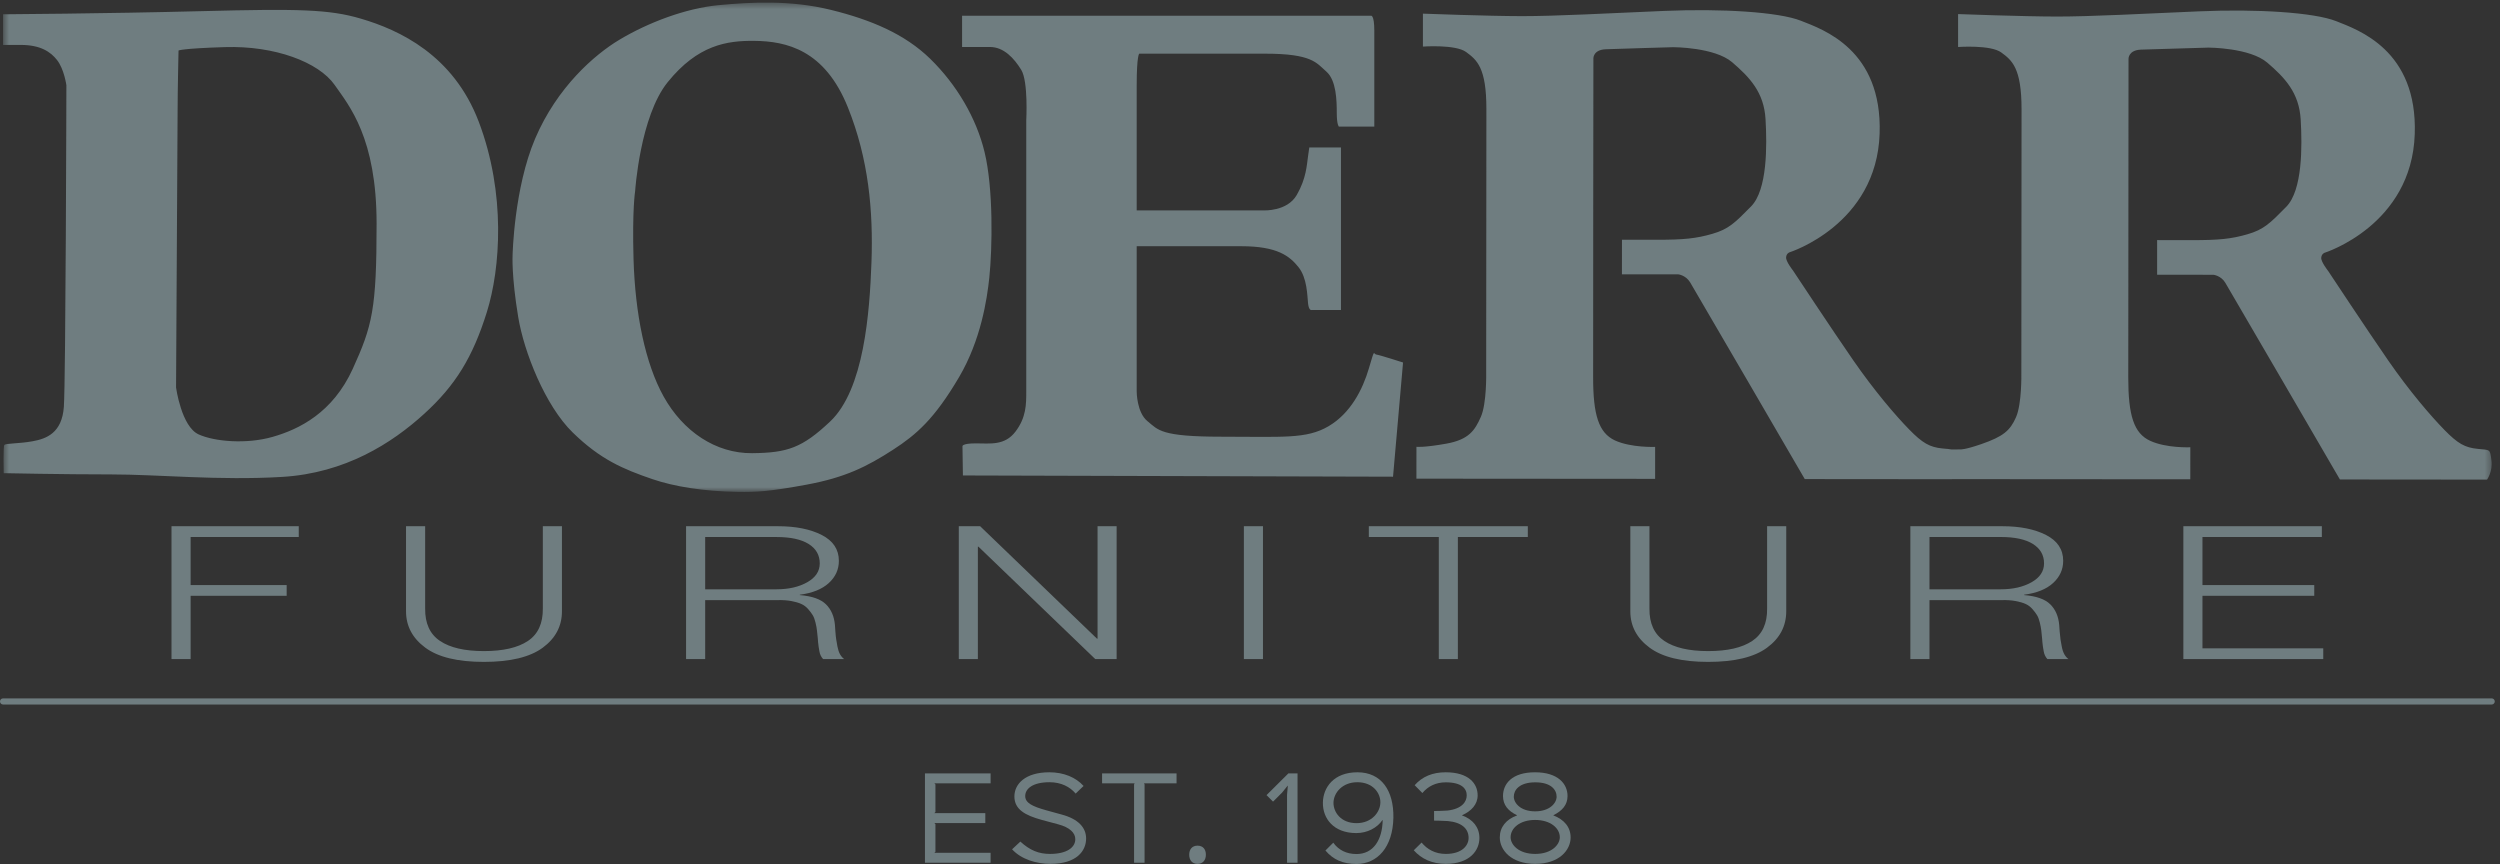 <?xml version="1.0" encoding="UTF-8"?>
<svg width="408px" height="141px" viewBox="0 0 408 141" version="1.1" xmlns="http://www.w3.org/2000/svg" xmlns:xlink="http://www.w3.org/1999/xlink">
    <rect x="0" y="0" width="408" height="141" fill="#333333" stroke="none"/>
    <!-- Generator: Sketch 49 (51002) - http://www.bohemiancoding.com/sketch -->
    <title>doerr_logo_est_green</title>
    <desc>Created with Sketch.</desc>
    <defs>
        <polygon id="path-1" points="0.5 0.423 406.645 0.423 406.645 80.291 0.5 80.291"></polygon>
    </defs>
    <g id="Page-1" stroke="none" stroke-width="1" fill="none" fill-rule="evenodd">
        <g id="doerr_logo_est_green">
            <g id="Group-3">
                <mask id="mask-2" fill="white">
                    <use xlink:href="#path-1"></use>
                </mask>
                <g id="Clip-2"></g>
                <path d="M406.601,75.093 C406.349,73.257 406.449,73.462 404.361,73.255 C402.271,73.051 401.093,72.385 398.905,70.138 C396.71,67.892 393.244,63.863 389.78,58.861 C386.321,53.857 379.944,44.209 379.944,44.209 C379.944,44.209 378.767,42.728 378.826,42.065 C378.873,41.406 379.389,41.246 379.389,41.246 C379.389,41.246 393.603,36.77 394.087,21.878 C394.546,8.169 384.866,4.885 381.252,3.447 C377.624,2.02 368.292,1.446 358.96,1.848 C349.624,2.25 341.204,2.705 335.699,2.702 C330.184,2.696 319.561,2.298 319.561,2.298 L319.561,7.669 C319.561,7.669 324.877,7.283 326.61,8.564 C328.342,9.834 329.92,11.063 329.917,17.847 C329.913,24.633 329.884,60.951 329.884,60.951 C329.884,60.951 329.98,65.905 329.012,68.093 C328.048,70.288 326.926,71.238 323.344,72.48 C320.564,73.445 319.904,73.343 319.904,73.343 L318.503,73.357 C318.197,73.286 317.747,73.257 317.019,73.191 C314.925,72.983 313.757,72.321 311.564,70.075 C309.369,67.829 305.905,63.792 302.443,58.787 C298.98,53.787 292.612,44.14 292.612,44.14 C292.612,44.14 291.433,42.662 291.493,41.999 C291.538,41.336 292.045,41.18 292.045,41.18 C292.045,41.18 306.268,36.704 306.754,21.807 C307.206,8.102 297.537,4.815 293.912,3.387 C290.296,1.951 280.965,1.384 271.62,1.781 C262.287,2.183 253.867,2.638 248.355,2.635 C242.849,2.629 232.22,2.228 232.22,2.228 L232.22,7.602 C232.22,7.602 237.544,7.217 239.271,8.49 C241.003,9.771 242.588,10.997 242.578,17.787 C242.578,24.566 242.545,60.891 242.545,60.891 C242.545,60.891 242.646,65.834 241.676,68.03 C240.706,70.222 239.735,71.75 236.012,72.41 C232.287,73.072 231.163,72.92 231.163,72.92 L231.159,78.118 L270.117,78.148 L270.117,72.933 C270.117,72.933 266.215,73.095 263.557,71.879 C260.91,70.639 259.99,67.737 259.999,61.515 C260.003,55.289 260.014,34.379 260.014,34.379 L260.042,9.53 C260.042,9.53 259.99,8.115 262.073,8.038 C264.17,7.952 273.095,7.701 273.095,7.701 C273.095,7.701 279.835,7.707 282.688,10.157 C285.542,12.611 287.884,15.063 288.135,19.447 C288.393,23.83 288.429,30.975 285.785,33.677 C283.128,36.379 282.105,37.402 279.449,38.163 C276.795,38.928 274.803,39.135 270.318,39.128 C265.83,39.121 264.705,39.121 264.705,39.121 L264.698,44.767 L273.883,44.771 C273.883,44.771 275.106,44.895 275.823,46.07 C276.537,47.239 294.538,78.186 294.538,78.186 L318.551,78.208 L318.563,78.193 L357.455,78.221 L357.461,72.996 C357.461,72.996 353.55,73.167 350.895,71.934 C348.246,70.712 347.328,67.807 347.333,61.584 C347.333,55.356 347.355,34.439 347.355,34.439 L347.374,9.596 C347.374,9.596 347.325,8.185 349.413,8.099 C351.51,8.02 360.43,7.768 360.43,7.768 C360.43,7.768 367.169,7.778 370.02,10.223 C372.882,12.676 375.219,15.127 375.473,19.513 C375.731,23.904 375.773,31.042 373.12,33.745 C370.466,36.452 369.44,37.466 366.783,38.233 C364.133,38.997 362.14,39.198 357.652,39.192 C353.167,39.184 352.042,39.184 352.042,39.184 L352.042,44.837 L361.227,44.843 C361.227,44.843 362.451,44.965 363.163,46.137 C363.871,47.306 381.873,78.25 381.873,78.25 L405.887,78.272 C405.887,78.272 406.859,76.931 406.601,75.093 Z M227.343,77.798 L228.977,59.16 C228.977,59.16 225.17,57.934 224.63,57.866 C224.081,57.801 224.424,56.643 223.403,60.116 C222.385,63.579 220.408,67.459 216.803,69.569 C213.199,71.677 209.388,71.27 199.393,71.27 C189.391,71.27 189.048,70.18 187.28,68.746 C185.509,67.32 185.509,63.924 185.509,63.924 L185.509,40.182 L202.586,40.182 C208.505,40.182 210.475,41.814 211.901,43.582 C213.337,45.354 213.337,48.208 213.473,49.5 C213.603,50.792 214.083,50.591 214.083,50.591 L218.845,50.591 L218.845,24.063 L213.676,24.063 L213.473,25.49 C213.264,26.917 213.199,29.096 211.633,31.817 C210.064,34.537 206.262,34.334 206.262,34.334 L185.509,34.334 L185.509,13.859 C185.509,9.032 185.923,8.759 185.923,8.759 L206.469,8.759 C214.148,8.759 214.827,10.256 216.462,11.683 C218.099,13.111 218.161,16.443 218.161,18.417 C218.161,20.389 218.503,20.66 218.503,20.66 L224.287,20.66 L224.287,5.018 C224.287,2.362 223.746,2.568 223.746,2.568 L157.013,2.568 L157.013,7.669 L161.57,7.669 C163.814,7.669 165.509,9.507 166.672,11.412 C167.831,13.317 167.485,19.64 167.485,19.64 L167.485,63.924 C167.485,65.959 167.485,68.138 165.717,70.45 C163.956,72.76 161.57,72.359 159.257,72.359 C156.944,72.359 157.075,72.833 157.075,72.833 L157.147,77.596 L227.343,77.798 Z M160.683,24.828 C159.356,19.32 156.167,13.84 151.792,9.577 C147.645,5.547 142.18,3.237 135.624,1.616 C129.023,-0.015 122.525,0.342 117.211,0.848 C111.887,1.364 105.747,3.684 101.044,6.512 C97.053,8.908 90.917,14.215 87.332,22.632 C83.883,30.743 83.655,41.613 83.655,41.613 C83.655,41.613 83.45,44.977 84.576,51.763 C85.514,57.44 88.97,66.201 93.474,70.591 C97.977,74.978 101.676,76.555 106.468,78.193 C110.047,79.414 114.755,80.177 120.427,80.281 C123.347,80.336 125.682,80.199 131.577,79.107 C137.927,77.938 141.472,76.163 145.749,73.395 C149.536,70.942 152.501,68.392 156.543,61.508 C160.09,55.454 161.081,48.848 161.454,45.33 C161.961,40.489 162.126,30.788 160.683,24.828 Z M142.223,42.834 C141.925,50.992 141.019,63.576 135.469,68.801 C130.917,73.089 128.511,73.904 122.733,73.959 C116.797,74.006 111.481,70.409 108.312,64.722 C105.29,59.309 103.653,51.155 103.394,42.327 C103.16,34.164 103.653,31.204 103.653,31.204 C103.653,31.204 104.446,18.985 108.974,13.4 C113.884,7.328 118.643,6.621 123.089,6.669 C128.358,6.717 134.615,8.137 138.379,17.535 C141.759,25.949 142.525,34.417 142.223,42.834 Z M79.466,50.897 C81.663,43.837 82.585,31.614 78.139,19.88 C73.993,8.956 65.149,4.885 58.905,3.047 C53.728,1.517 48.779,1.412 32.925,1.82 C17.069,2.228 0.5,2.333 0.5,2.333 L0.5,7.328 C0.5,7.328 1.421,7.331 3.366,7.331 C6.638,7.328 8.263,8.478 9.296,9.781 C10.474,11.26 10.834,13.913 10.834,13.913 C10.834,13.913 10.729,62.12 10.421,66.401 C10.112,70.69 7.556,71.611 5.309,72.015 C3.059,72.426 0.908,72.328 0.703,72.625 C0.5,72.933 0.603,77.221 0.603,77.221 C0.603,77.221 10.318,77.425 18.087,77.425 C25.869,77.425 35.688,78.447 46.019,77.833 C56.347,77.221 63.97,72.328 69.237,67.53 C74.335,62.887 77.159,58.294 79.466,50.897 Z M61.461,36.51 C61.461,50.489 60.749,53.19 57.577,60.176 C54.299,67.392 48.779,70.075 44.483,71.301 C40.186,72.525 35.002,72.069 32.416,70.893 C29.6,69.622 28.733,63.244 28.733,63.244 L28.984,18.246 C28.984,14.777 29.137,8.245 29.137,8.245 C29.137,8.245 29.629,7.908 36.712,7.688 C44.841,7.433 51.999,10.135 54.612,13.859 C57.026,17.309 61.461,22.528 61.461,36.51 Z" id="Fill-1" fill="#6F7D80" mask="url(#mask-2)"></path>
            </g>
            <path d="M31.11,107.564 L31.11,97.238 L46.784,97.238 L46.784,95.478 L31.11,95.478 L31.11,87.642 L48.758,87.642 L48.758,85.879 L27.99,85.879 L27.99,107.564 L31.11,107.564 Z M69.407,105.698 C71.496,107.247 74.68,108.02 78.965,108.02 C83.269,108.02 86.471,107.252 88.566,105.711 C90.66,104.172 91.709,102.19 91.709,99.762 L91.709,85.879 L88.59,85.879 L88.59,99.305 C88.617,101.733 87.809,103.502 86.157,104.603 C84.509,105.708 82.109,106.258 78.965,106.258 C75.845,106.258 73.458,105.708 71.813,104.603 C70.16,103.502 69.355,101.733 69.385,99.305 L69.385,85.879 L66.264,85.879 L66.264,99.762 C66.264,102.167 67.313,104.147 69.407,105.698 Z M115.085,107.564 L115.085,97.937 L126.91,97.937 C127.733,97.918 128.476,97.968 129.133,98.088 C129.789,98.211 130.33,98.367 130.759,98.56 C131.19,98.752 131.562,99.03 131.881,99.394 C132.205,99.762 132.455,100.092 132.635,100.396 C132.823,100.702 132.972,101.11 133.096,101.627 C133.217,102.143 133.298,102.558 133.325,102.872 C133.355,103.187 133.402,103.626 133.465,104.191 C133.465,104.252 133.478,104.452 133.508,104.785 C133.54,105.122 133.572,105.373 133.601,105.546 C133.631,105.717 133.67,105.951 133.717,106.245 C133.762,106.538 133.84,106.79 133.945,107 C134.051,107.215 134.185,107.402 134.337,107.564 L137.774,107.564 C137.496,107.362 137.271,107.093 137.083,106.759 C136.903,106.424 136.765,106.01 136.671,105.514 C136.582,105.018 136.51,104.631 136.469,104.345 C136.421,104.062 136.375,103.617 136.33,103.008 C136.281,102.4 136.262,102.068 136.262,102.005 C136.138,100.589 135.648,99.46 134.794,98.621 C133.939,97.78 132.515,97.28 130.531,97.12 L130.531,97.055 C132.582,96.793 134.153,96.16 135.252,95.159 C136.353,94.156 136.903,92.944 136.903,91.529 C136.903,89.665 135.967,88.258 134.105,87.308 C132.242,86.355 129.859,85.879 126.957,85.879 L111.966,85.879 L111.966,107.564 L115.085,107.564 Z M126.726,87.642 C129.018,87.642 130.764,88.021 131.973,88.78 C133.183,89.539 133.783,90.595 133.783,91.952 C133.783,93.23 133.105,94.25 131.744,95.021 C130.385,95.79 128.714,96.174 126.726,96.174 L115.085,96.174 L115.085,87.642 L126.726,87.642 Z M159.588,107.564 L159.588,89.217 L159.681,89.217 L178.751,107.564 L182.234,107.564 L182.234,85.879 L179.121,85.879 L179.121,104.226 L179.023,104.226 L159.959,85.879 L156.476,85.879 L156.476,107.564 L159.588,107.564 Z M203,107.564 L206.116,107.564 L206.116,85.879 L203,85.879 L203,107.564 Z M234.813,87.639 L234.813,107.564 L237.925,107.564 L237.925,87.639 L249.339,87.639 L249.339,85.879 L223.393,85.879 L223.393,87.639 L234.813,87.639 Z M269.213,105.698 C271.305,107.247 274.489,108.02 278.768,108.02 C283.078,108.02 286.276,107.252 288.372,105.711 C290.467,104.172 291.514,102.19 291.514,99.762 L291.514,85.879 L288.393,85.879 L288.393,99.305 C288.426,101.733 287.618,103.502 285.963,104.603 C284.316,105.708 281.917,106.258 278.768,106.258 C275.652,106.258 273.271,105.708 271.619,104.603 C269.968,103.502 269.161,101.733 269.19,99.305 L269.19,85.879 L266.07,85.879 L266.07,99.762 C266.07,102.167 267.117,104.147 269.213,105.698 Z M314.891,107.564 L314.891,97.937 L326.713,97.937 C327.539,97.918 328.281,97.968 328.937,98.088 C329.598,98.211 330.138,98.367 330.566,98.56 C330.993,98.752 331.37,99.03 331.688,99.395 C332.01,99.762 332.262,100.092 332.44,100.396 C332.629,100.702 332.782,101.11 332.904,101.627 C333.026,102.143 333.099,102.558 333.136,102.872 C333.164,103.187 333.208,103.626 333.27,104.191 C333.27,104.252 333.284,104.452 333.317,104.785 C333.342,105.122 333.377,105.373 333.406,105.546 C333.438,105.717 333.478,105.951 333.524,106.245 C333.568,106.538 333.646,106.79 333.751,107 C333.857,107.215 333.991,107.402 334.14,107.564 L337.576,107.564 C337.304,107.362 337.073,107.093 336.89,106.759 C336.712,106.424 336.571,106.01 336.48,105.514 C336.384,105.018 336.32,104.631 336.273,104.345 C336.23,104.062 336.185,103.617 336.134,103.008 C336.089,102.4 336.065,102.068 336.065,102.005 C335.942,100.589 335.454,99.46 334.599,98.621 C333.745,97.78 332.326,97.28 330.338,97.12 L330.338,97.055 C332.385,96.793 333.958,96.16 335.056,95.159 C336.157,94.156 336.712,92.944 336.712,91.529 C336.712,89.665 335.773,88.258 333.91,87.308 C332.046,86.355 329.664,85.879 326.759,85.879 L311.77,85.879 L311.77,107.564 L314.891,107.564 Z M326.535,87.639 C328.825,87.639 330.574,88.021 331.778,88.78 C332.987,89.539 333.589,90.595 333.589,91.952 C333.589,93.23 332.91,94.25 331.552,95.021 C330.193,95.79 328.514,96.174 326.535,96.174 L314.891,96.174 L314.891,87.639 L326.535,87.639 Z M379.155,107.564 L379.155,105.804 L359.441,105.804 L359.441,97.238 L377.686,97.238 L377.686,95.478 L359.441,95.478 L359.441,87.639 L378.925,87.639 L378.925,85.879 L356.325,85.879 L356.325,107.564 L379.155,107.564 Z" id="Fill-4" fill="#6F7D80"></path>
            <path d="M0.5,114.476 L406.644,114.476" id="Fill-5" fill="#FFFFFE"></path>
            <path d="M406.645,114.976 L0.5,114.976 C0.223,114.976 0,114.751 0,114.476 C0,114.2 0.223,113.976 0.5,113.976 L406.645,113.976 C406.922,113.976 407.145,114.2 407.145,114.476 C407.145,114.751 406.922,114.976 406.645,114.976" id="Fill-6" fill="#6F7D80"></path>
            <polyline id="Fill-7" fill="#6F7D80" points="161.665 140.802 150.952 140.802 150.952 126.217 161.665 126.217 161.665 127.838 152.483 127.838 152.663 128.018 152.663 132.519 152.483 132.699 160.801 132.699 160.801 134.32 152.483 134.32 152.663 134.5 152.663 139.001 152.483 139.181 161.665 139.181 161.665 140.802"></polyline>
            <path d="M171.438,140.982 C169.097,140.982 166.648,140.226 165.172,138.605 L166.522,137.345 C168.071,138.767 169.511,139.361 171.366,139.361 C174.067,139.361 175.489,138.335 175.489,136.949 C175.489,135.958 174.643,135.04 172.662,134.518 C172.338,134.428 170.303,133.888 169.979,133.798 C167.315,133.06 165.55,132.105 165.55,129.98 C165.55,127.964 167.297,126.037 171.258,126.037 C173.598,126.037 175.579,126.866 176.84,128.27 L175.543,129.512 C174.625,128.414 173.184,127.658 171.276,127.658 C168.539,127.658 167.315,128.72 167.315,129.909 C167.315,131.025 168.431,131.601 170.843,132.267 C171.168,132.357 172.86,132.825 173.202,132.915 C176.083,133.672 177.254,135.148 177.254,136.841 C177.254,138.875 175.705,140.982 171.438,140.982" id="Fill-8" fill="#6F7D80"></path>
            <polyline id="Fill-9" fill="#6F7D80" points="192.013 127.838 186.702 127.838 186.792 128.018 186.792 140.802 185.081 140.802 185.081 128.018 185.172 127.838 179.86 127.838 179.86 126.217 192.013 126.217 192.013 127.838"></polyline>
            <path d="M195.43,140.982 C194.548,140.982 194.08,140.37 194.08,139.487 C194.08,138.623 194.548,138.011 195.43,138.011 C196.331,138.011 196.799,138.605 196.799,139.487 C196.799,140.37 196.313,140.982 195.43,140.982" id="Fill-10" fill="#6F7D80"></path>
            <polyline id="Fill-11" fill="#6F7D80" points="211.758 140.802 210.047 140.802 210.047 129.71 210.173 128.234 210.136 128.234 209.236 129.351 207.76 130.827 206.698 129.765 210.262 126.217 211.758 126.217 211.758 140.802"></polyline>
            <path d="M221.513,127.658 C219.064,127.658 217.66,129.386 217.624,130.989 C217.606,132.501 218.776,134.338 221.387,134.338 C223.889,134.338 225.259,132.519 225.276,130.971 C225.312,129.44 224.07,127.658 221.513,127.658 Z M221.387,141 C219.136,141 217.588,140.298 216.309,138.803 L217.588,137.525 C218.47,138.749 219.766,139.379 221.387,139.379 C224.124,139.379 225.6,137.075 225.654,133.833 L225.618,133.833 C224.754,135.112 223.134,135.958 221.351,135.958 C217.66,135.958 215.859,133.6 215.895,130.989 C215.931,128.522 217.66,126.037 221.531,126.037 C225.438,126.037 227.472,129.008 227.401,133.437 C227.31,138.263 224.79,141 221.387,141 Z" id="Fill-12" fill="#6F7D80"></path>
            <path d="M235.949,140.982 C233.698,140.982 231.988,140.171 230.727,138.767 L232.006,137.507 C232.906,138.605 234.22,139.361 235.949,139.361 C238.668,139.361 239.676,137.939 239.676,136.75 C239.676,135.256 238.578,134.212 236.291,133.996 C235.678,133.942 234.041,133.924 234.041,133.924 L234.041,132.357 C234.041,132.357 235.715,132.339 236.201,132.285 C238.614,132.015 239.37,130.827 239.37,129.8 C239.37,128.702 238.542,127.676 235.949,127.676 C234.31,127.676 233.032,128.342 232.132,129.422 L230.872,128.144 C232.095,126.758 233.77,126.037 235.93,126.037 C239.712,126.037 241.152,127.892 241.152,129.8 C241.152,131.277 240.126,132.375 238.614,133.041 L238.614,133.078 C240.414,133.726 241.44,135.058 241.44,136.75 C241.44,138.767 239.91,140.982 235.949,140.982" id="Fill-13" fill="#6F7D80"></path>
            <path d="M250.564,127.676 C247.971,127.676 247.053,128.918 247.053,130.017 C247.053,131.043 248.134,132.411 250.528,132.411 C252.941,132.411 254.039,131.043 254.039,130.017 C254.039,128.918 253.157,127.676 250.564,127.676 Z M250.528,133.815 C248.044,133.815 246.531,135.148 246.531,136.643 C246.531,137.831 247.809,139.361 250.546,139.361 C253.265,139.361 254.561,137.831 254.561,136.643 C254.561,135.148 253.031,133.815 250.528,133.815 Z M250.546,140.982 C246.585,140.982 244.766,138.695 244.766,136.679 C244.766,134.986 245.793,133.726 247.575,133.078 L247.575,133.041 C246.153,132.375 245.289,131.385 245.289,129.909 C245.289,127.946 246.729,126.037 250.51,126.037 C254.292,126.037 255.822,127.946 255.822,129.909 C255.822,131.385 254.922,132.339 253.517,133.041 L253.517,133.078 C255.282,133.762 256.326,134.986 256.326,136.679 C256.326,138.695 254.508,140.982 250.546,140.982 Z" id="Fill-14" fill="#6F7D80"></path>
        </g>
    </g>
</svg>